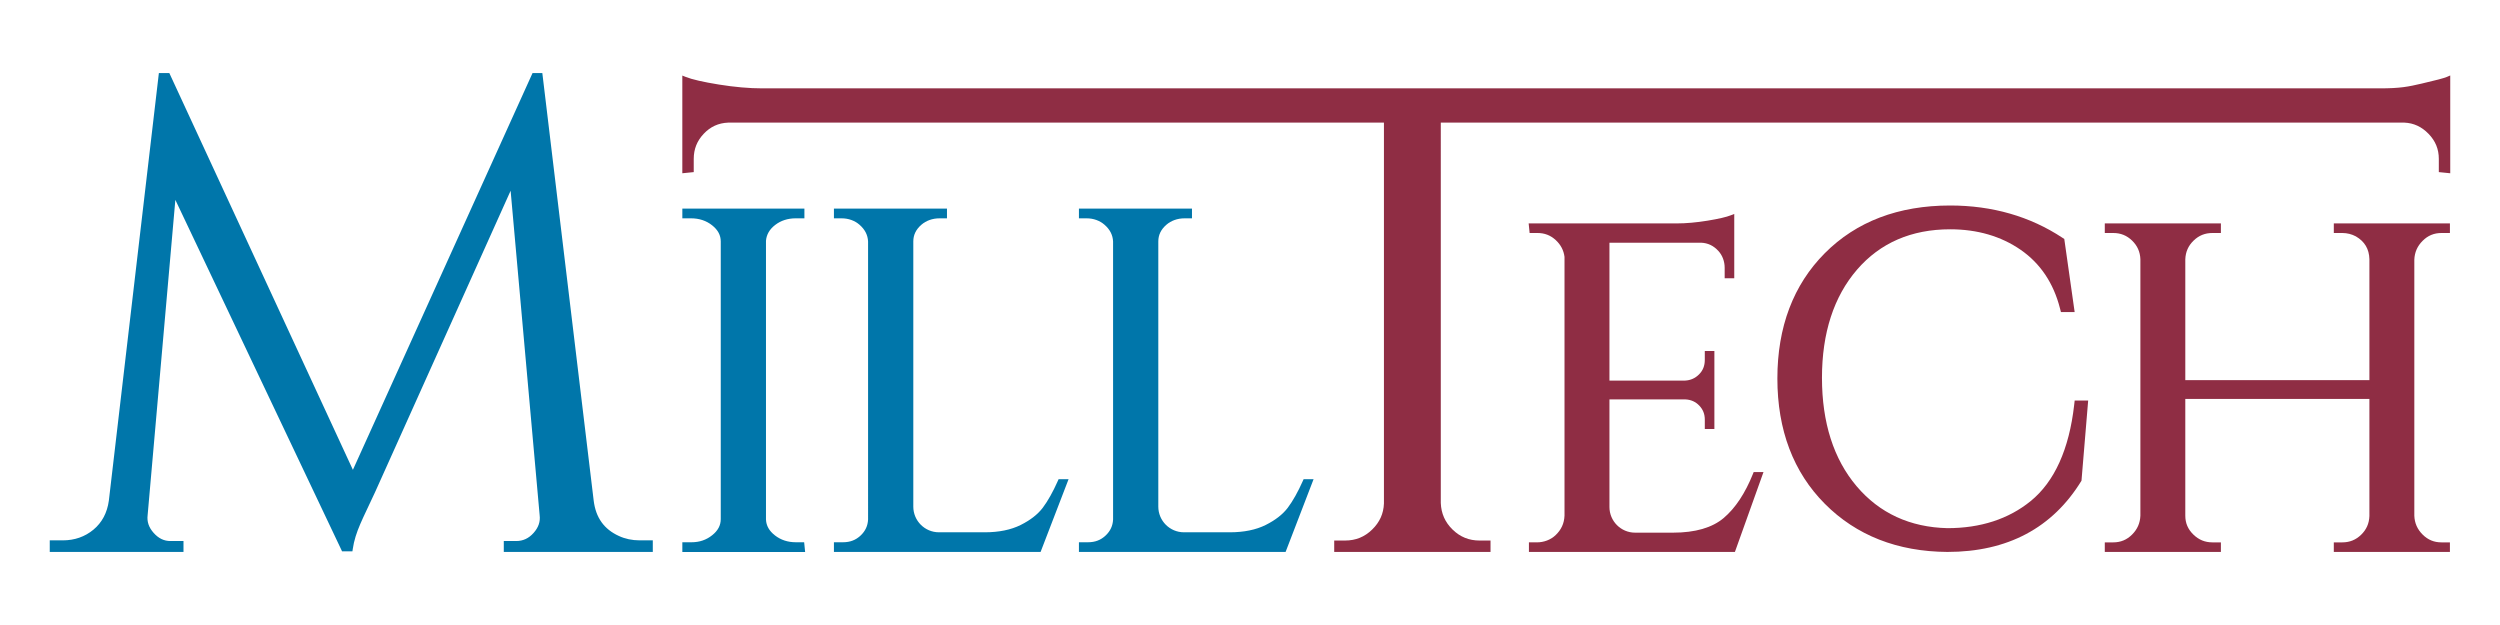 <?xml version="1.0" encoding="utf-8"?>
<!-- Generator: Adobe Illustrator 22.0.1, SVG Export Plug-In . SVG Version: 6.00 Build 0)  -->
<svg version="1.1" id="Vrstva_1" xmlns="http://www.w3.org/2000/svg" xmlns:xlink="http://www.w3.org/1999/xlink" x="0px" y="0px"
	 viewBox="0 0 283.465 70.866" style="enable-background:new 0 0 283.465 70.866;" xml:space="preserve">
<style type="text/css">
	.st0{fill:#0076AA;}
	.st1{fill:#8F2D44;}
</style>
<g>
	<path class="st0" d="M72.533,61.269c-0.858,0-1.654-0.168-2.367-0.501c-1.677-0.765-2.609-2.072-2.849-3.993L61.492,8.282h-1.108
		l-20.37,44.991L19.274,8.445l-0.076-0.163h-1.183L12.342,56.77c-0.19,1.376-0.777,2.482-1.745,3.285
		c-0.971,0.806-2.14,1.214-3.471,1.214H5.641v1.315h15.164v-1.239h-1.486c-0.725,0-1.346-0.301-1.897-0.922
		c-0.552-0.62-0.775-1.274-0.683-2.009l3.144-35.752L38.709,62.35l0.075,0.164h1.176l0.035-0.241
		c0.295-2.021,1.149-3.453,2.537-6.478l15.365-34.169l3.292,36.798c0.09,0.726-0.133,1.38-0.684,1.999
		c-0.551,0.621-1.197,0.922-1.973,0.922h-1.41v1.239h16.896v-1.315H72.533z"/>
	<g>
		<path class="st0" d="M90.227,61.484c-0.901,0-1.693-0.26-2.355-0.774c-0.655-0.507-0.989-1.098-1.02-1.794l-0.001-31.62
			c0.064-0.713,0.407-1.299,1.047-1.793c0.645-0.496,1.429-0.748,2.33-0.748h0.98v-1.101h-13.84v1.101h0.98
			c0.934,0,1.743,0.269,2.405,0.799c0.653,0.522,0.97,1.119,0.97,1.824v31.484c0,0.706-0.317,1.303-0.97,1.824
			c-0.671,0.537-1.44,0.799-2.351,0.799h-1.034v1.101H91.29l-0.11-1.101H90.227z"/>
		<path class="st0" d="M119.957,54.499c-0.564,1.269-1.141,2.299-1.715,3.064c-0.563,0.75-1.408,1.41-2.509,1.961
			c-1.103,0.551-2.472,0.831-4.069,0.831h-5.201c-1.603,0-2.907-1.304-2.907-2.907v-30.07c0-0.738,0.298-1.356,0.912-1.891
			c0.541-0.471,1.269-0.731,2.048-0.731h0.858v-1.101H94.556v1.101h0.885c0.761,0,1.474,0.256,2.009,0.721
			c0.624,0.541,0.943,1.167,0.977,1.901l0.001,31.525c-0.033,0.719-0.311,1.316-0.853,1.824c-0.541,0.509-1.191,0.757-1.985,0.757
			h-1.034v1.101h23.432l3.174-8.252h-1.131L119.957,54.499z"/>
		<path class="st0" d="M147.812,54.332l-0.074,0.167c-0.563,1.268-1.141,2.298-1.716,3.064c-0.562,0.75-1.406,1.409-2.509,1.961
			c-1.103,0.551-2.472,0.831-4.069,0.831h-5.201c-1.603,0-2.907-1.304-2.907-2.907v-30.07c0-0.738,0.298-1.357,0.912-1.891
			c0.541-0.471,1.269-0.731,2.048-0.731h0.858v-1.101h-12.818v1.101h0.885c0.761,0,1.474,0.256,2.009,0.721
			c0.624,0.541,0.943,1.167,0.977,1.901l0.001,31.525c-0.033,0.719-0.312,1.316-0.853,1.824c-0.541,0.509-1.191,0.757-1.985,0.757
			h-1.034v1.101h23.432l3.174-8.252H147.812z"/>
	</g>
	<path class="st1" d="M277.432,8.724c-0.322,0.138-1.28,0.392-2.845,0.753c-1.558,0.36-2.42,0.542-4.78,0.542H86.434
		c-1.49,0-3.151-0.147-4.934-0.435c-1.776-0.288-3.037-0.578-3.748-0.862l-0.386-0.154v11.077l1.294-0.13v-1.499
		c0-1.107,0.37-2.038,1.131-2.846c0.761-0.806,1.668-1.22,2.761-1.266h74.367v43.189c-0.046,1.156-0.485,2.124-1.343,2.958
		c-0.857,0.833-1.859,1.238-3.062,1.238h-1.233v1.294h17.724V61.29h-1.233c-1.205,0-2.207-0.405-3.063-1.238
		c-0.858-0.834-1.297-1.825-1.343-3.02V13.904l109.257-0.001c1.057,0.047,1.954,0.462,2.74,1.27
		c0.784,0.808,1.165,1.738,1.165,2.843v1.499l1.295,0.13V8.557L277.432,8.724z"/>
	<g>
		<path class="st1" d="M198.771,53.707c-0.887,2.218-2.007,3.909-3.327,5.026c-1.304,1.104-3.235,1.663-5.741,1.663h-4.307
			c-1.603,0-2.907-1.304-2.907-2.907V45.288l8.616-0.001c0.63,0.031,1.142,0.26,1.567,0.7c0.423,0.44,0.629,0.959,0.629,1.587v1.068
			h1.086v-8.844H193.3v1.015c0,0.662-0.213,1.198-0.651,1.636c-0.443,0.443-0.965,0.673-1.583,0.703h-8.577V27.52h10.399
			c0.769,0.033,1.409,0.339,1.953,0.935c0.459,0.503,0.712,1.181,0.712,1.908v1.192h1.087v-7.3l-0.386,0.154
			c-0.504,0.202-1.392,0.407-2.64,0.612c-1.258,0.206-2.432,0.311-3.492,0.311h-16.793l0.109,1.086h0.883
			c0.808,0,1.483,0.259,2.063,0.791c0.584,0.534,0.915,1.172,1.01,1.916v29.34c-0.035,0.884-0.371,1.613-1.028,2.23
			c-0.543,0.509-1.31,0.801-2.103,0.801h-0.904v1.087h23.355l3.241-9.054h-1.114L198.771,53.707z"/>
		<path class="st1" d="M235.182,45.92c-0.574,5.032-2.234,8.698-4.932,10.896c-2.506,2.037-5.682,3.07-9.433,3.07
			c-4.249-0.099-7.715-1.699-10.302-4.754c-2.607-3.077-3.929-7.213-3.929-12.294c0-5.078,1.338-9.205,3.978-12.265
			c2.618-3.035,6.169-4.574,10.554-4.574c3.083,0,5.778,0.786,8.013,2.337c2.216,1.538,3.71,3.766,4.441,6.623l0.109,0.422h1.555
			l-1.175-8.283l-0.211-0.139c-3.676-2.427-7.96-3.658-12.732-3.658c-5.859,0-10.639,1.819-14.209,5.407
			c-3.569,3.587-5.379,8.367-5.379,14.208c0,5.841,1.81,10.621,5.379,14.207c3.567,3.586,8.242,5.423,13.895,5.459
			c6.817,0,11.934-2.718,15.208-8.078l0.757-9.085h-1.53L235.182,45.92z"/>
		<path class="st1" d="M274.691,27.306c0.597-0.597,1.295-0.887,2.134-0.887h0.962v-1.086h-13.165v1.086h0.963
			c0.544,0,1.064,0.13,1.536,0.382c1.002,0.582,1.505,1.431,1.537,2.587V43.1h-20.875V29.398c0.032-0.841,0.338-1.533,0.937-2.115
			c0.598-0.582,1.296-0.864,2.136-0.864h0.963v-1.086h-13.165v1.086h0.963c0.84,0,1.538,0.283,2.136,0.864
			c0.598,0.582,0.904,1.274,0.937,2.104v29.078c-0.033,0.843-0.34,1.545-0.94,2.145c-0.597,0.597-1.295,0.887-2.134,0.887h-0.963
			v1.087h13.165v-1.087h-0.963c-0.841,0-1.548-0.291-2.162-0.89c-0.613-0.596-0.911-1.293-0.911-2.131V45.236h20.875v13.282
			c-0.032,0.842-0.339,1.534-0.937,2.115c-0.598,0.581-1.297,0.864-2.136,0.864h-0.963v1.087h13.165v-1.087h-0.962
			c-0.84,0-1.538-0.29-2.134-0.887c-0.601-0.6-0.908-1.302-0.94-2.134V29.45C273.783,28.608,274.091,27.907,274.691,27.306z"/>
	</g>
</g>
</svg>
